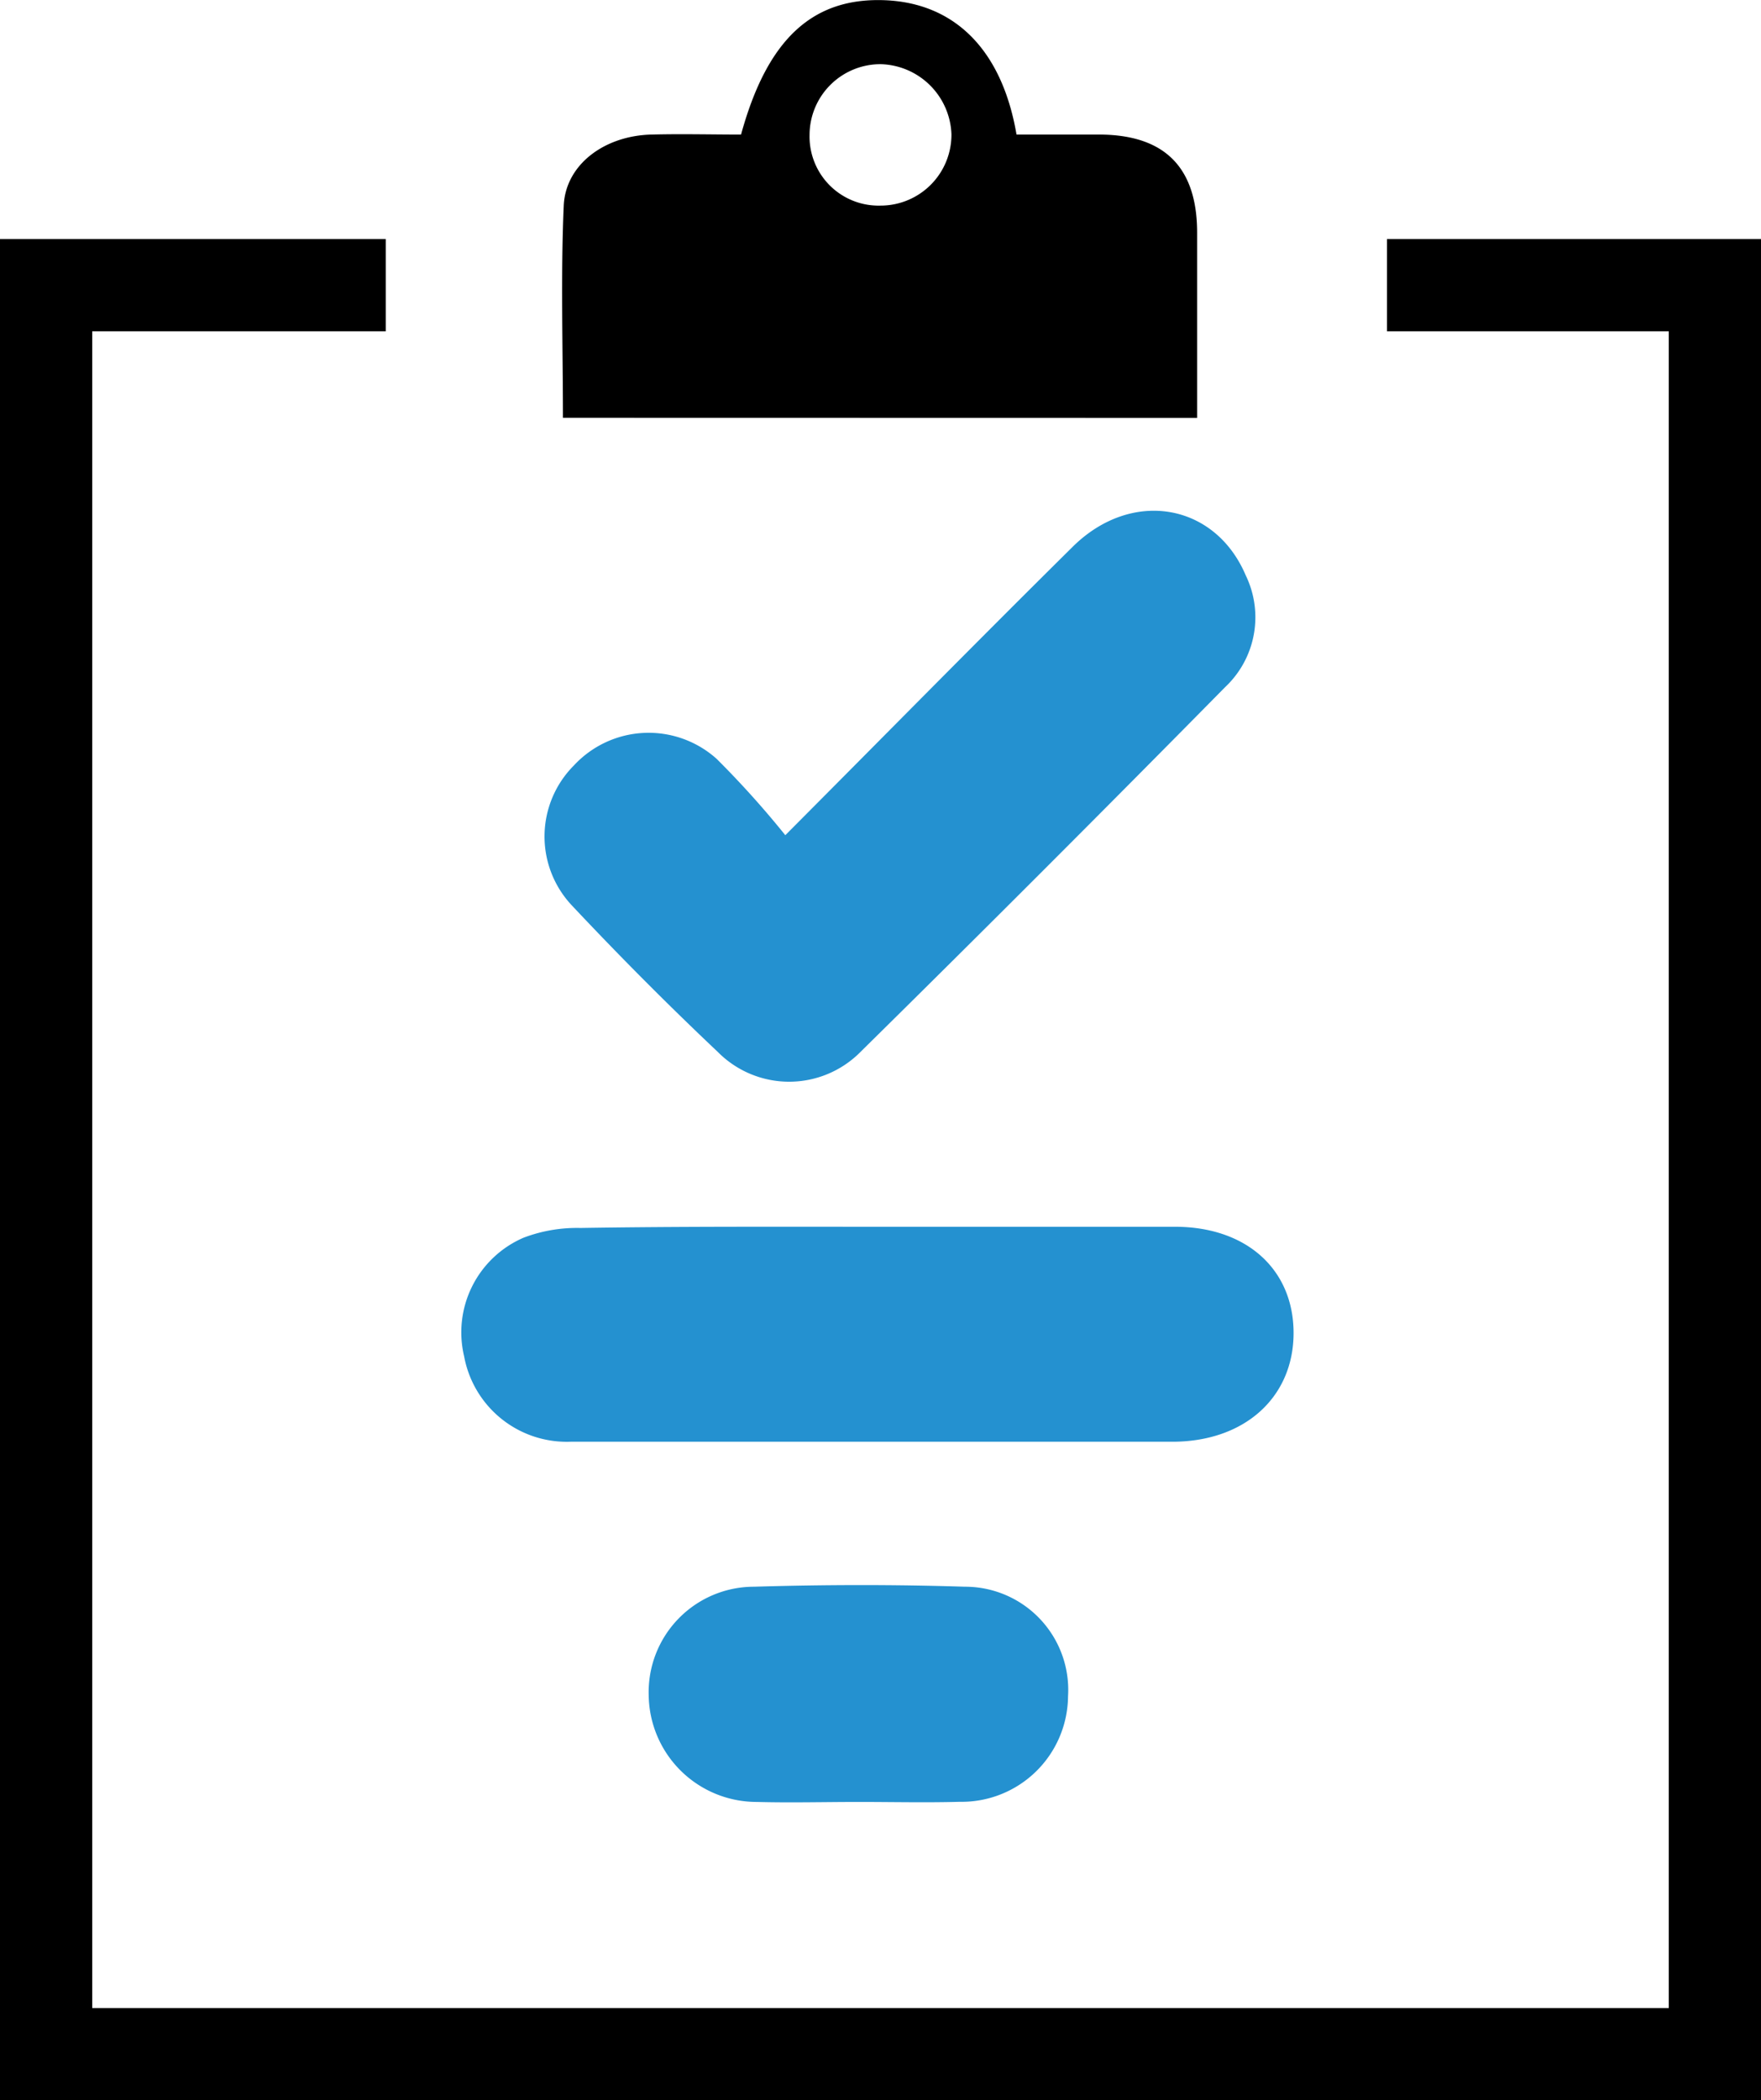 <svg xmlns="http://www.w3.org/2000/svg" viewBox="0 0 133.67 159.36"><title>onama1</title><g id="Layer_2" data-name="Layer 2"><g id="Layer_1-2" data-name="Layer 1"><path d="M42.73,31.7c0-5.39-.17-10.75.06-16.09.14-3.14,3.11-5.32,6.67-5.4,2.28-.06,4.56,0,6.79,0,2-7.29,5.47-10.44,11-10.19,5.28.25,8.82,3.82,9.91,10.19h6.24c5,0,7.46,2.48,7.47,7.43,0,4.65,0,9.29,0,14.07ZM66.84,15.6a5.38,5.38,0,0,0,5.38-5.42,5.52,5.52,0,0,0-5.36-5.31,5.38,5.38,0,0,0-5.41,5.38A5.24,5.24,0,0,0,66.84,15.6Z"/><path d="M59.61,63.37c7.69-7.72,14.7-14.85,21.81-21.88,4.47-4.43,10.82-3.33,13.15,2.19A7.27,7.27,0,0,1,93,52.13Q79.26,66.07,65.32,79.81a7.62,7.62,0,0,1-10.84,0C50.68,76.22,47,72.52,43.4,68.69a7.63,7.63,0,0,1,.17-10.62,7.73,7.73,0,0,1,10.83-.49A71.36,71.36,0,0,1,59.61,63.37Z" style="fill:#2491d0"/><path d="M66.64,93.08c7.52,0,15,0,22.55,0,5.43,0,9,3.24,9,8.06s-3.65,8.24-9.19,8.25c-15.23,0-30.47,0-45.7,0a7.92,7.92,0,0,1-8.07-6.48,7.82,7.82,0,0,1,4.51-9,11.42,11.42,0,0,1,4.32-.74C51.6,93.05,59.12,93.08,66.64,93.08Z" style="fill:#2491d0"/><path d="M65.16,136.72c-2.57,0-5.15.07-7.72,0a8.2,8.2,0,0,1-8.2-8.1,8,8,0,0,1,8-8.23c5.34-.16,10.69-.17,16,0a7.83,7.83,0,0,1,7.83,8.32,8.08,8.08,0,0,1-8.22,8C70.31,136.78,67.74,136.72,65.16,136.72Z" style="fill:#2491d0"/><polygon points="105.28 18.14 105.28 25.14 126.67 25.14 126.67 152.36 7 152.36 7 25.14 29.28 25.14 29.28 18.14 0 18.14 0 159.36 133.67 159.36 133.67 18.14 105.28 18.14"/></g></g></svg>